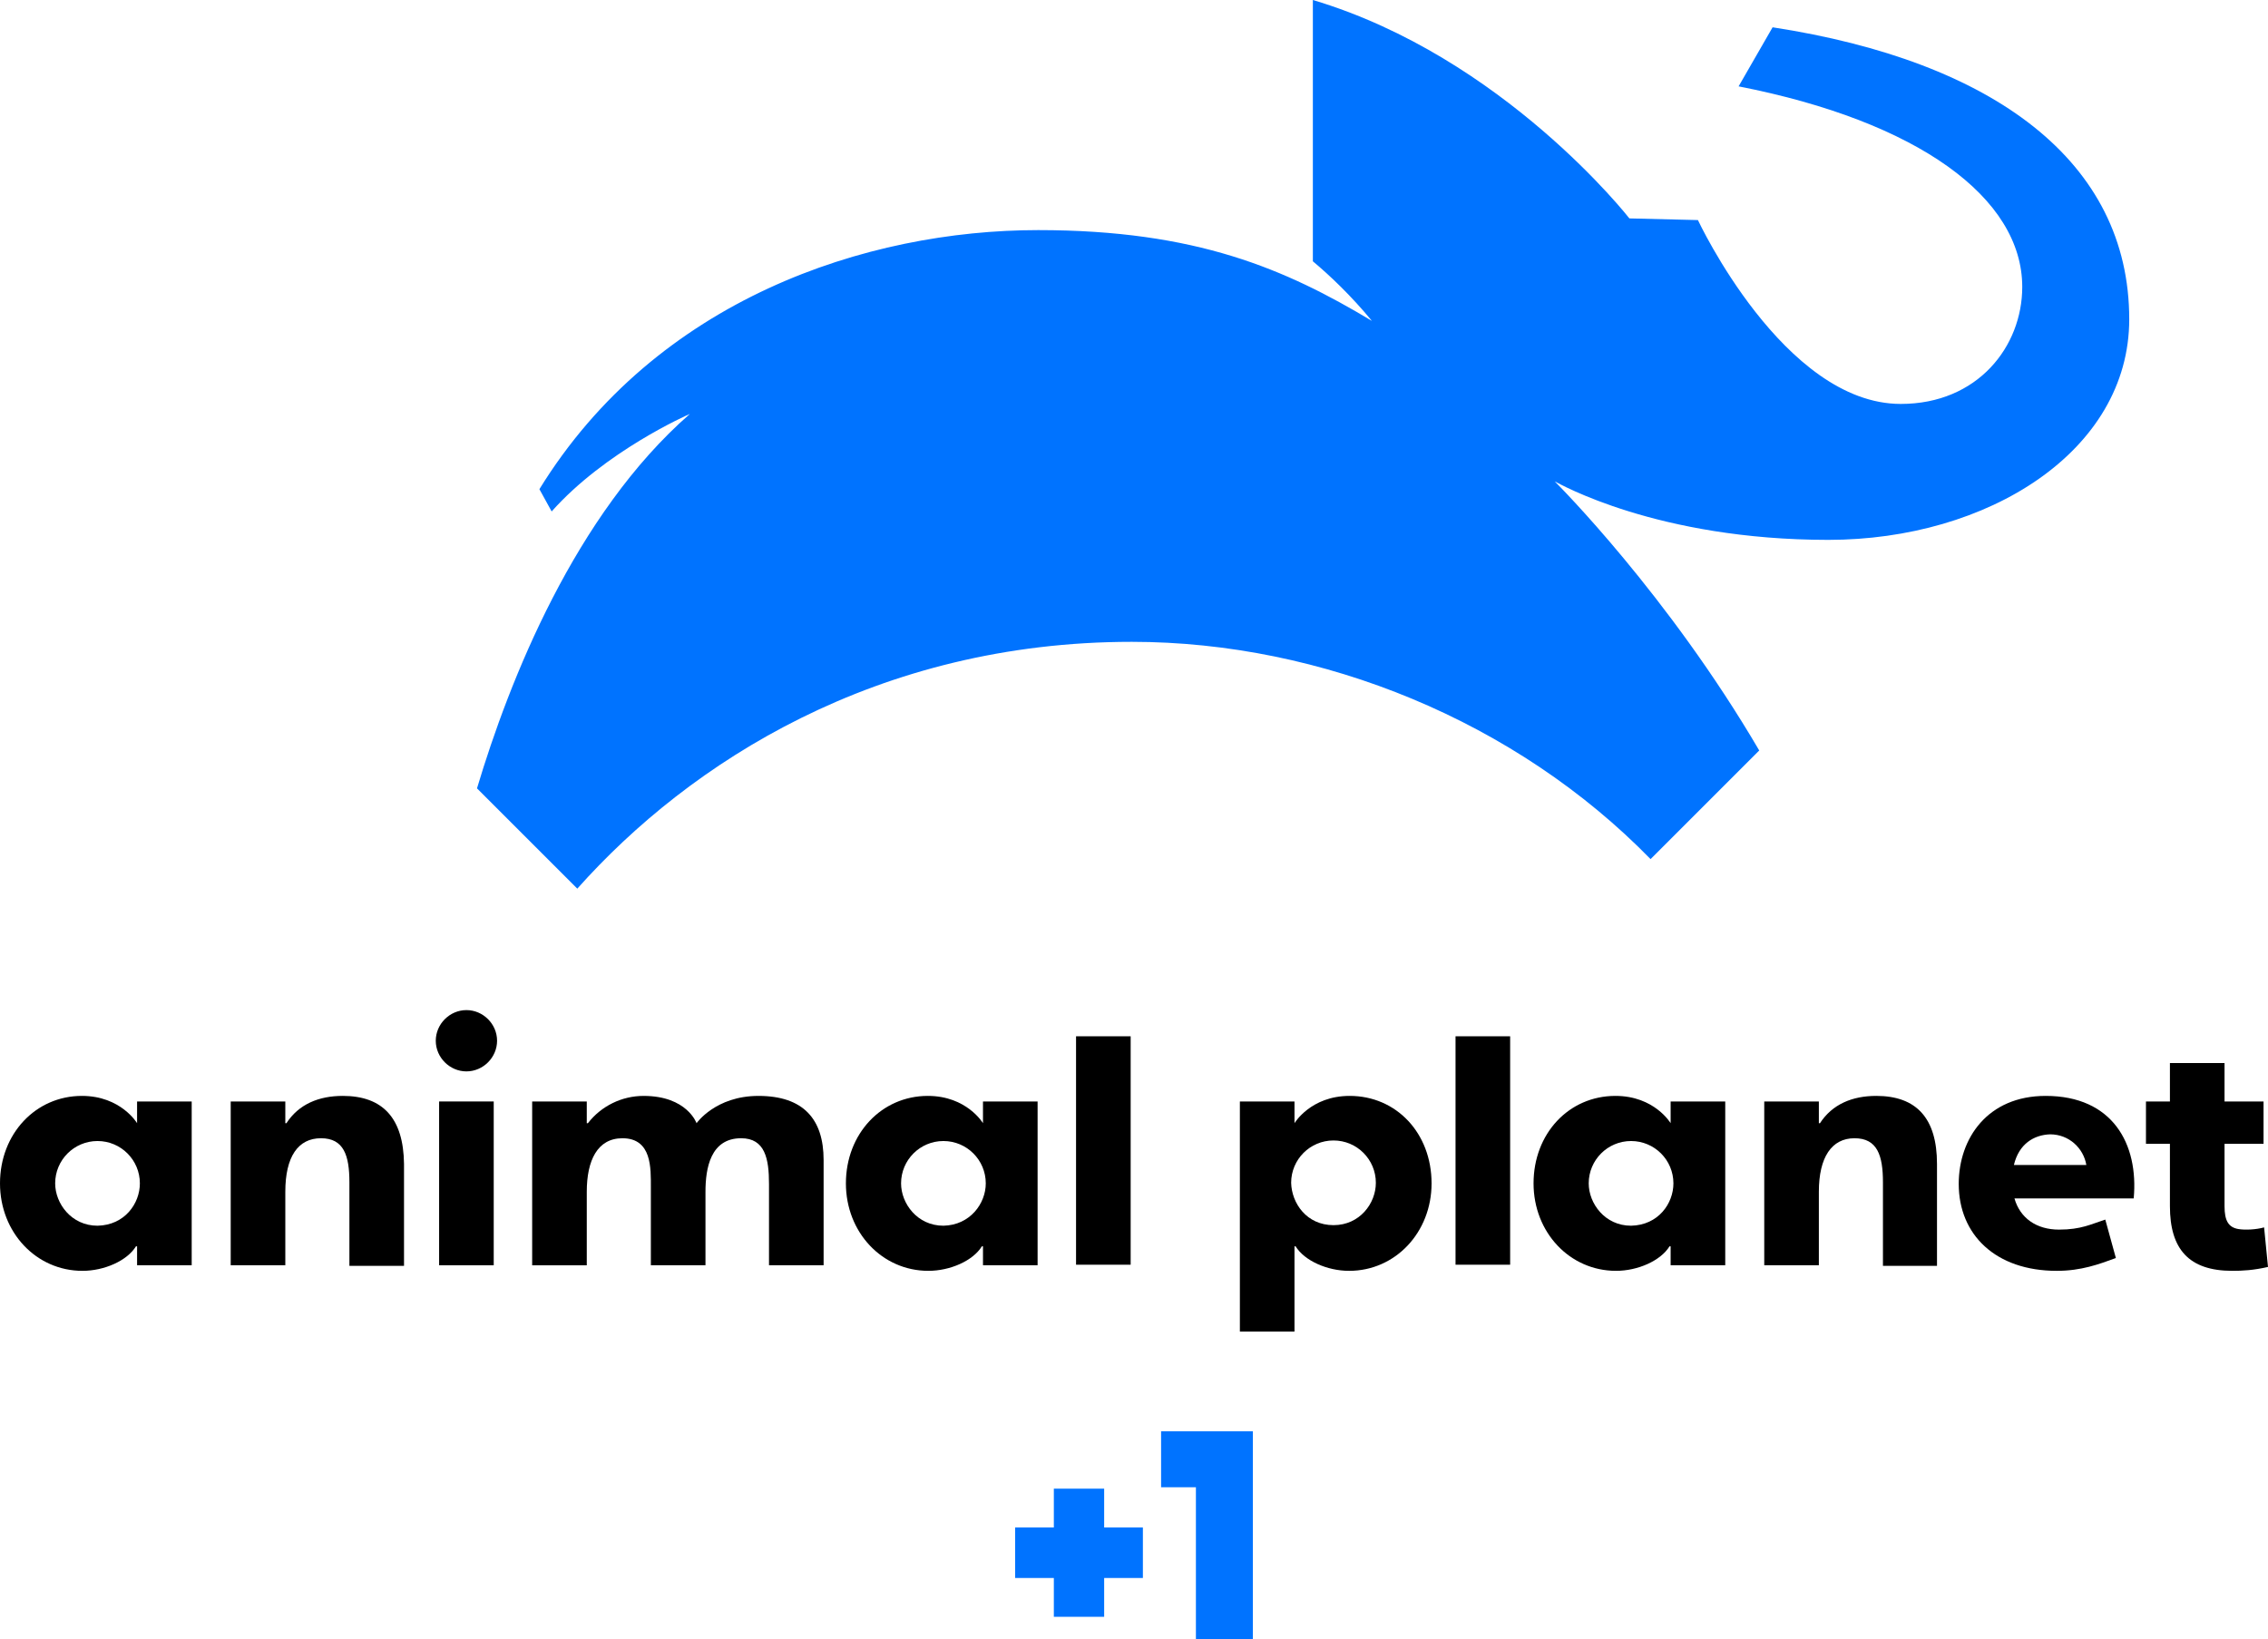 <?xml version="1.0" encoding="utf-8"?>
<!-- Generator: Adobe Illustrator 23.1.0, SVG Export Plug-In . SVG Version: 6.00 Build 0)  -->
<svg version="1.1" id="Layer_2" xmlns="http://www.w3.org/2000/svg" xmlns:xlink="http://www.w3.org/1999/xlink" x="0px" y="0px"
	 width="1000px" height="722.851px" viewBox="0 0 1000 722.851" enable-background="new 0 0 1000 722.851"
	 xml:space="preserve">
<path fill="#0073FF" d="M781.567,12.04l-14.987,26.043
	c79.114,15.479,125.062,49.14,125.062,88.452c0,26.29-19.656,51.597-53.562,51.597
	c-51.597,0-89.434-81.081-89.434-81.081c-10.812-0.246-30.222-0.737-30.222-0.737
	S662.896,25.062,578.862,0v115.233c7.371,6.143,16.953,15.234,26.044,26.29
	c-38.084-22.85-77.395-40.049-147.175-40.049
	c-75.676,0-168.299,30.466-219.898,114.25l5.405,9.828
	c23.587-26.535,59.705-42.506,60.934-42.998
	c-50.614,44.226-79.607,117.444-93.857,165.112l44.226,44.226
	c49.631-55.773,132.437-108.845,244.474-108.845
	c84.03,0,169.537,35.135,228.749,95.822l47.911-47.911
	c-40.295-68.796-88.697-117.198-90.172-118.673
	c1.966,0.982,45.209,25.798,120.638,25.798c70.271,0,132.675-39.066,132.675-97.297
	c0-69.533-59.705-113.758-157.249-128.75L781.567,12.04z"/>
<path d="M363.145,511.547v46.438H339.066V522.113c0-11.057-1.72-20.147-12.285-20.147
	c-13.514,0-15.725,13.267-15.725,23.587v32.433h-24.079v-34.397
	c0-8.354,0.491-21.621-12.531-21.621c-11.057,0-15.725,9.828-15.725,23.587v32.433
	h-24.079v-72.235h24.079v9.582h0.492c5.896-7.617,14.987-12.039,24.57-12.039
	c19.165,0,23.341,12.039,23.341,12.039s8.354-12.039,27.272-12.039
	c19.901,0,28.748,10.319,28.748,28.255L363.145,511.547z"/>
<path d="M60.441,485.749v9.583c0,0-7.125-12.039-24.323-12.039
	C15.725,483.292,0,500,0,521.867c0,21.621,15.971,38.575,36.364,38.575
	c9.583,0,19.656-4.423,23.587-10.811h0.491v8.354h24.079v-72.236H60.441z
	 M42.998,540.54c-11.548,0-18.674-9.828-18.674-18.674
	c0-10.319,8.354-18.673,18.674-18.673c10.32,0,18.674,8.354,18.674,18.673
	C61.671,530.711,55.037,540.294,42.998,540.54z"/>
<path d="M433.414,485.749v9.583c0,0-7.125-12.039-24.324-12.039
	c-20.392,0-36.117,16.707-36.117,38.574c0,21.621,15.971,38.575,36.364,38.575
	c9.582,0,19.656-4.423,23.587-10.811h0.492v8.354h24.079v-72.236H433.414z
	 M415.971,540.54c-11.548,0-18.674-9.828-18.674-18.674
	c0-10.319,8.354-18.673,18.674-18.673s18.673,8.354,18.673,18.673
	C434.644,530.711,427.764,540.294,415.971,540.54z"/>
<path d="M151.108,483.292c-10.565,0-19.41,3.686-24.816,12.039h-0.491v-9.582H101.722
	v72.235h24.079v-32.432c0-15.479,5.651-23.588,15.725-23.588
	c10.074,0,12.531,7.617,12.531,19.41v36.854h24.079v-44.963
	c-0.246-20.147-9.336-29.976-27.027-29.976L151.108,483.292z"/>
<path d="M205.653,445.454c-7.371,0-13.514,6.143-13.514,13.514
	s6.143,13.515,13.514,13.515s13.514-6.143,13.514-13.515
	C219.167,451.597,213.024,445.454,205.653,445.454z"/>
<rect x="193.614" y="485.749" width="24.079" height="72.236"/>
<rect x="474.45" y="457.001" width="24.079" height="100.737"/>
<path d="M595.088,483.292c-17.198,0-24.323,12.039-24.323,12.039v-9.582l-24.08,0.001
	v101.474h24.078v-37.593h0.491c3.932,6.389,14.006,10.812,23.588,10.812
	c20.394,0,36.363-16.954,36.363-38.575
	C631.205,499.754,615.727,483.292,595.088,483.292z M587.963,540.293
	c-11.794,0-18.428-9.583-18.674-18.674c0-10.319,8.354-18.674,18.674-18.674
	s18.674,8.354,18.674,18.674C606.637,530.711,599.511,540.293,587.963,540.293z"/>
<rect x="641.771" y="457.001" width="24.078" height="100.737"/>
<path d="M736.609,485.749v9.583c0,0-7.125-12.039-24.323-12.039
	c-20.639,0-36.117,16.707-36.117,38.574c0,21.621,15.971,38.575,36.363,38.575
	c9.582,0,19.656-4.423,23.587-10.811h0.491v8.354h24.079v-72.236H736.609z
	 M719.166,540.54c-11.549,0-18.674-9.828-18.674-18.674
	c0-10.319,8.354-18.673,18.674-18.673c10.32,0,18.674,8.354,18.674,18.673
	C737.84,530.711,731.205,540.294,719.166,540.54z"/>
<path d="M827.274,483.292c-10.565,0-19.41,3.686-24.816,12.039h-0.491v-9.582h-24.079
	v72.235h24.079v-32.432c0-15.234,5.65-23.588,15.725-23.588
	c10.073,0,12.531,7.617,12.531,19.41v36.854h23.832v-44.963
	c0-20.147-9.091-29.976-26.781-29.976L827.274,483.292z"/>
<path d="M940.787,528.5c2.211-24.078-9.338-45.208-38.821-45.208
	c-25.553,0-38.329,18.673-38.329,38.82c0,22.359,16.217,38.329,43.244,38.329
	c10.81,0,18.673-2.948,26.043-5.651l-4.668-16.954
	c-6.143,1.966-10.564,4.423-20.393,4.423c-10.073,0-17.199-5.159-19.656-13.759
	h40.049H940.787z M887.962,513.757c2.212-9.337,8.845-13.268,15.971-13.514
	c8.353,0,14.741,6.143,15.97,13.514H887.962z"/>
<path d="M980.836,504.42v27.52c0,6.388,1.72,9.336,6.143,10.073
	c2.948,0.491,7.862,0.246,11.302-0.737L1000,558.721
	c-6.388,1.474-11.302,1.72-15.725,1.72c-19.165,0-27.519-9.582-27.519-28.501
	v-27.519h-10.565v-18.674h10.565V468.793h24.078v16.954h17.199v18.674L980.836,504.42z"
	/>
<polygon fill="#0073FF" points="511.946,631.206 552.418,631.206 552.418,722.851 527.299,722.851 
	527.299,655.878 511.945,655.878 "/>
<polygon fill="#0073FF" points="464.658,656.502 464.658,673.623 447.581,673.623 447.581,695.892 
	464.658,695.892 464.658,713.011 486.843,713.011 486.843,695.892 503.92,695.892 
	503.92,673.623 486.843,673.623 486.843,656.502 "/>
</svg>
